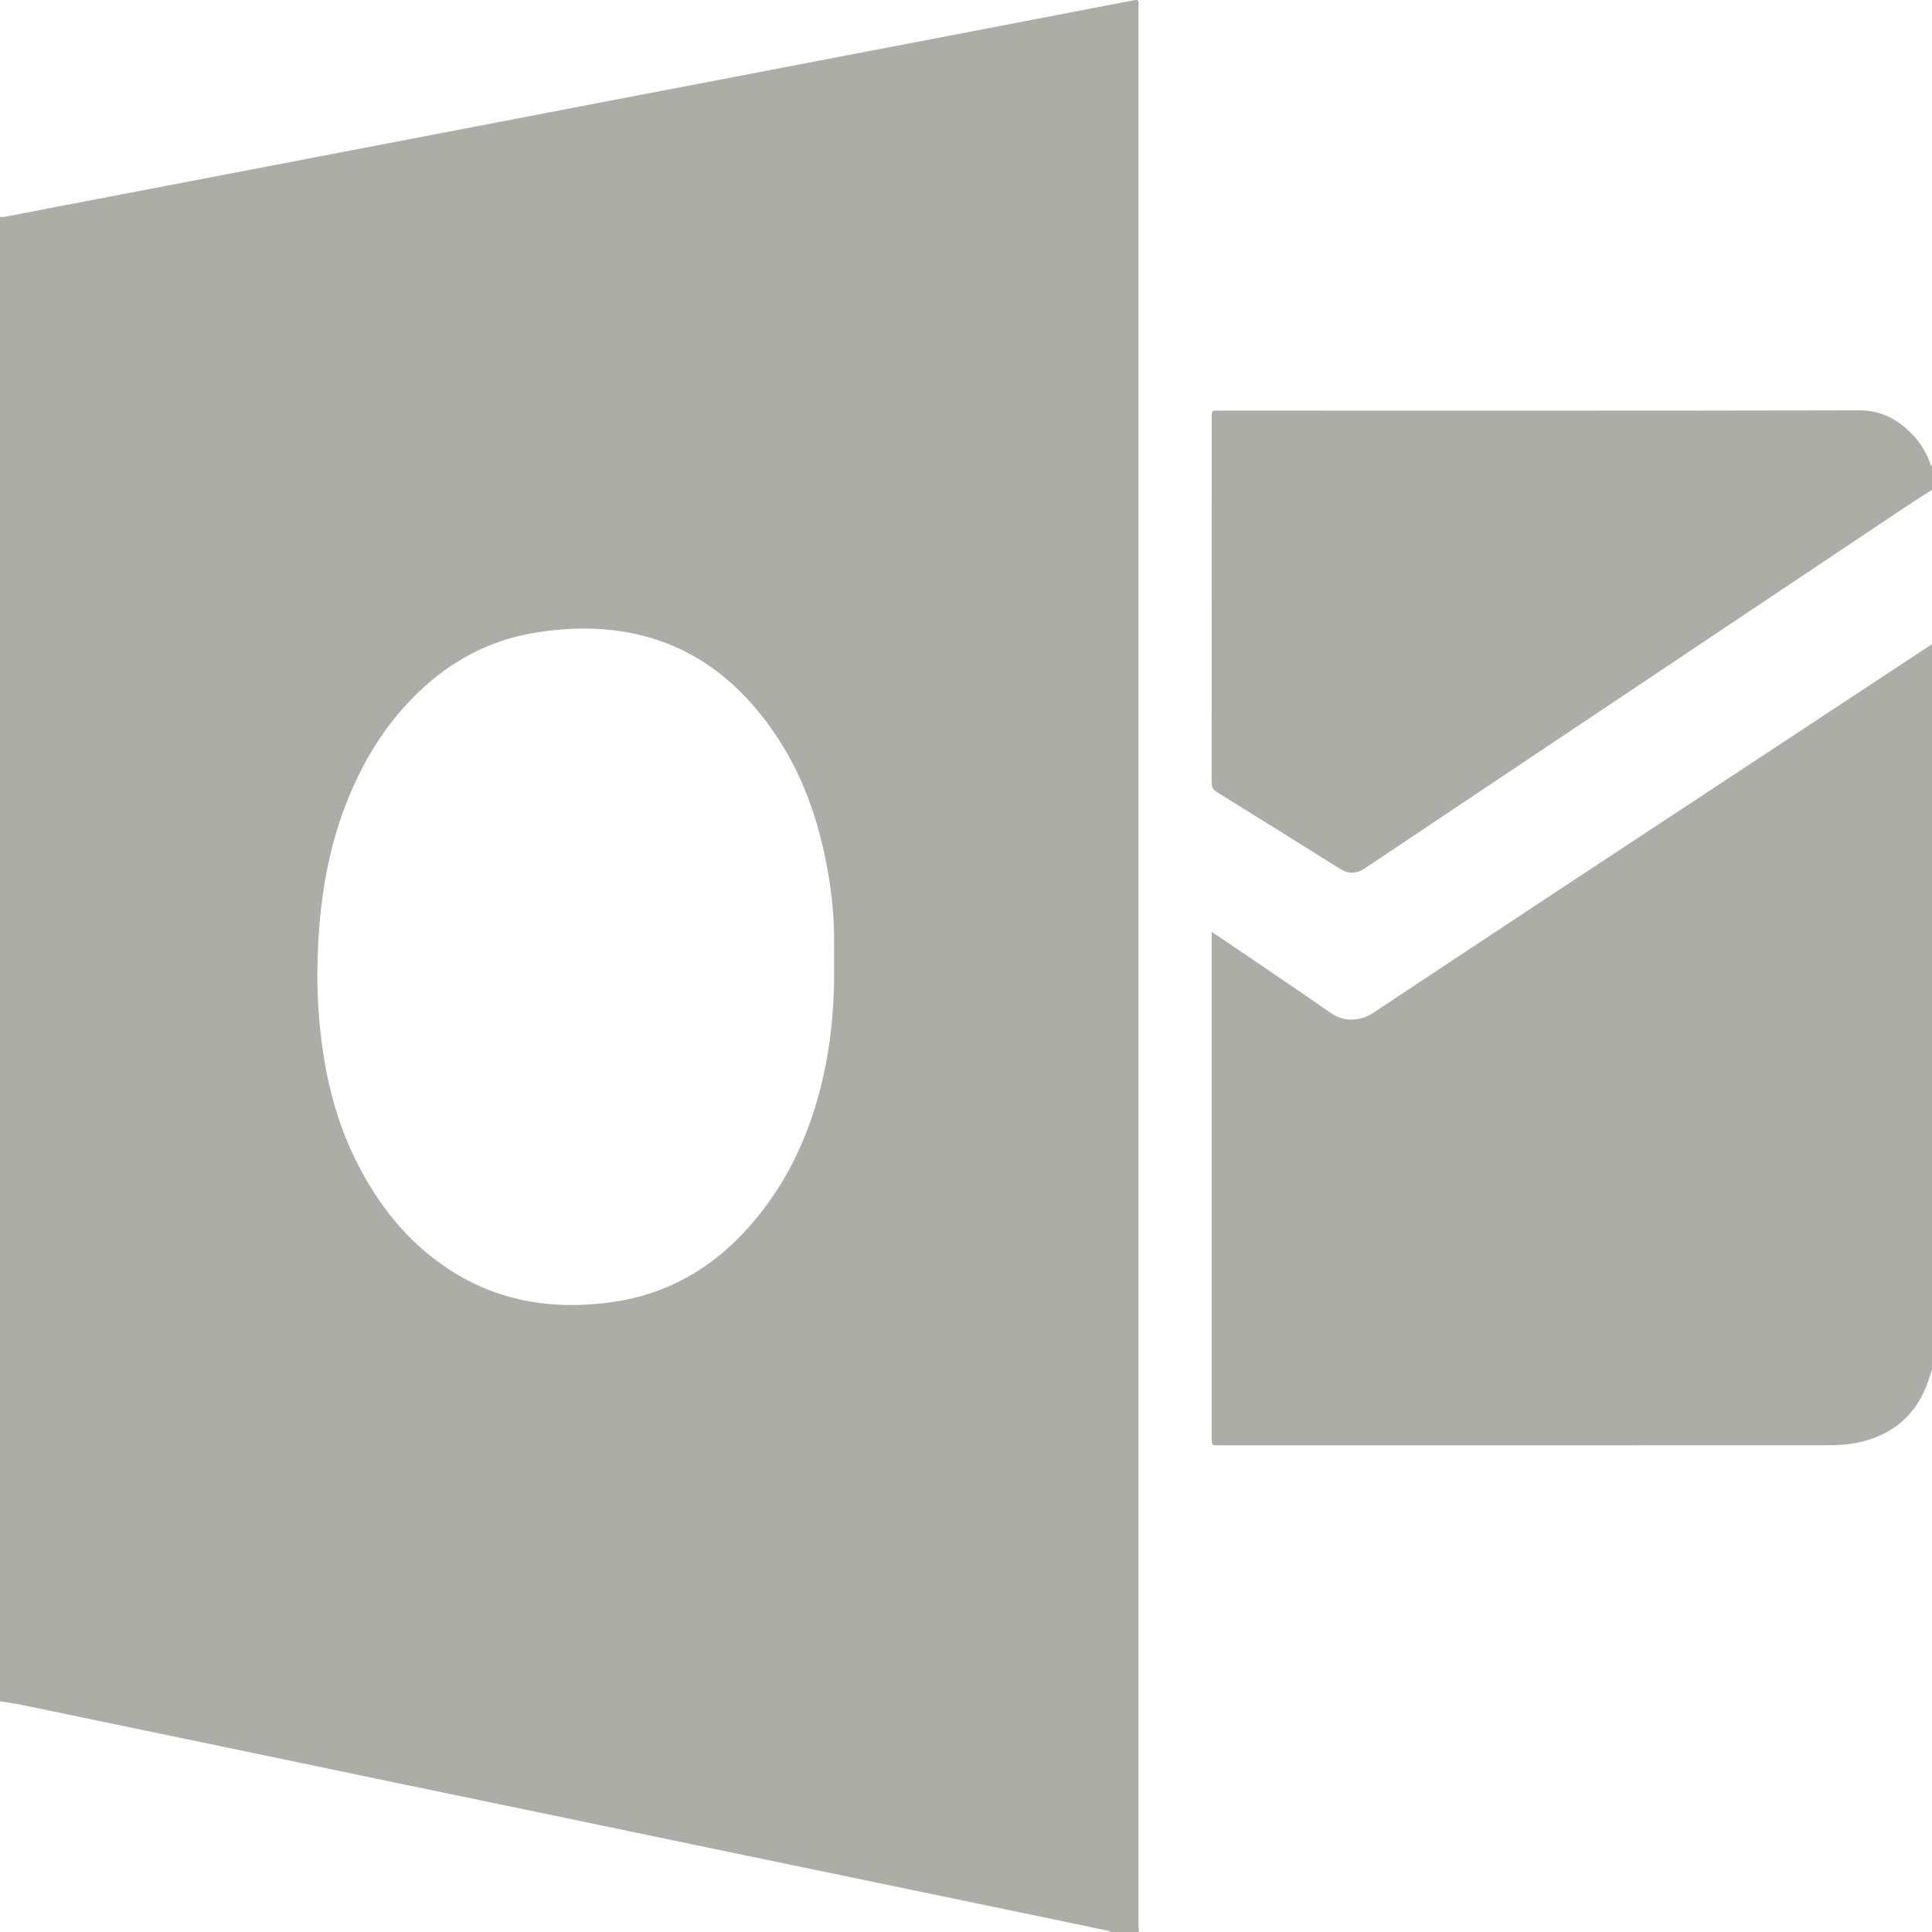 <?xml version="1.0" encoding="UTF-8" standalone="no"?><!DOCTYPE svg PUBLIC "-//W3C//DTD SVG 1.1//EN" "http://www.w3.org/Graphics/SVG/1.1/DTD/svg11.dtd"><svg width="100%" height="100%" viewBox="0 0 50 50" version="1.1" xmlns="http://www.w3.org/2000/svg" xmlns:xlink="http://www.w3.org/1999/xlink" xml:space="preserve" xmlns:serif="http://www.serif.com/" style="fill-rule:evenodd;clip-rule:evenodd;stroke-linejoin:round;stroke-miterlimit:2;"><rect id="pop_outlook" x="0" y="0" width="50" height="50" style="fill:none;"/><clipPath id="_clip1"><rect x="0" y="0" width="50" height="50"/></clipPath><g clip-path="url(#_clip1)"><path d="M49.96,12.008c-0.098,-0.276 -0.244,-0.525 -0.445,-0.739c-0.379,-0.404 -0.813,-0.651 -1.407,-0.649c-5.523,0.012 -11.047,0.007 -16.571,0.007c-0.177,0 -0.177,0 -0.177,0.173c0,3.147 0,6.293 -0.003,9.44c0,0.126 0.037,0.198 0.146,0.266c1.06,0.655 2.117,1.314 3.172,1.976c0.222,0.14 0.426,0.138 0.645,-0.009c4.708,-3.149 9.416,-6.295 14.125,-9.441c0.183,-0.122 0.37,-0.236 0.555,-0.354l0,-0.595c-0.013,-0.025 -0.03,-0.048 -0.04,-0.075m-9.905,11.215c-1.512,0.997 -3.02,1.999 -4.53,2.999c-0.288,0.192 -0.727,0.244 -1.075,0.001c-0.974,-0.68 -1.961,-1.341 -2.943,-2.009c-0.042,-0.029 -0.087,-0.056 -0.148,-0.095l0,0.146c0,4.324 0,8.648 0,12.973c0,0.166 0,0.166 0.172,0.166c5.275,0 10.55,0.001 15.825,-0.002c0.215,0 0.433,-0.013 0.644,-0.052c0.962,-0.18 1.614,-0.72 1.917,-1.654c0.026,-0.081 0.055,-0.162 0.083,-0.243l0,-18.785c-0.013,0.01 -0.027,0.02 -0.04,0.029c-3.302,2.175 -6.604,4.35 -9.905,6.526m-19.047,5.699c-0.361,1.06 -0.897,2.021 -1.65,2.859c-0.933,1.04 -2.08,1.705 -3.473,1.911c-1.58,0.232 -3.07,-0.01 -4.402,-0.933c-0.978,-0.677 -1.69,-1.584 -2.225,-2.631c-0.464,-0.908 -0.742,-1.875 -0.895,-2.88c-0.125,-0.818 -0.168,-1.641 -0.143,-2.467c0.045,-1.468 0.27,-2.904 0.853,-4.266c0.485,-1.134 1.164,-2.132 2.124,-2.928c0.784,-0.649 1.684,-1.061 2.691,-1.219c0.425,-0.067 0.861,-0.104 1.291,-0.1c1.747,0.018 3.194,0.691 4.332,2.01c0.954,1.104 1.518,2.393 1.821,3.804c0.146,0.678 0.239,1.363 0.253,2.057c0.005,0.26 0.001,0.52 0.001,0.779c0.021,1.364 -0.136,2.705 -0.578,4.004m8.457,-28.718c0,-0.223 0.029,-0.227 -0.214,-0.18c-1.227,0.236 -2.454,0.473 -3.68,0.708c-1.227,0.236 -2.455,0.469 -3.682,0.705c-1.056,0.202 -2.111,0.406 -3.167,0.608c-1.145,0.22 -2.291,0.437 -3.436,0.657c-1.089,0.208 -2.177,0.418 -3.265,0.627c-1.146,0.22 -2.291,0.44 -3.437,0.659c-1.223,0.235 -2.445,0.469 -3.668,0.704c-1.15,0.22 -2.299,0.44 -3.449,0.66c-0.448,0.086 -0.897,0.173 -1.345,0.259c-0.04,0.007 -0.081,0.003 -0.122,0.004l0,38.413c0.191,0.032 0.384,0.058 0.573,0.097c1.703,0.352 3.404,0.706 5.106,1.06c1.41,0.294 2.818,0.589 4.228,0.882c1.527,0.318 3.055,0.633 4.582,0.951c1.414,0.293 2.827,0.589 4.24,0.883c1.527,0.317 3.055,0.633 4.582,0.95c1.292,0.268 2.584,0.537 3.875,0.805c0.496,0.103 0.991,0.206 1.486,0.311c0.027,0.005 0.052,0.022 0.078,0.033l0.725,0c-0.003,-0.066 -0.01,-0.131 -0.01,-0.197c0,-16.533 0,-33.066 0,-49.599" style="fill:#adada8;fill-rule:nonzero;"/></g></svg>
